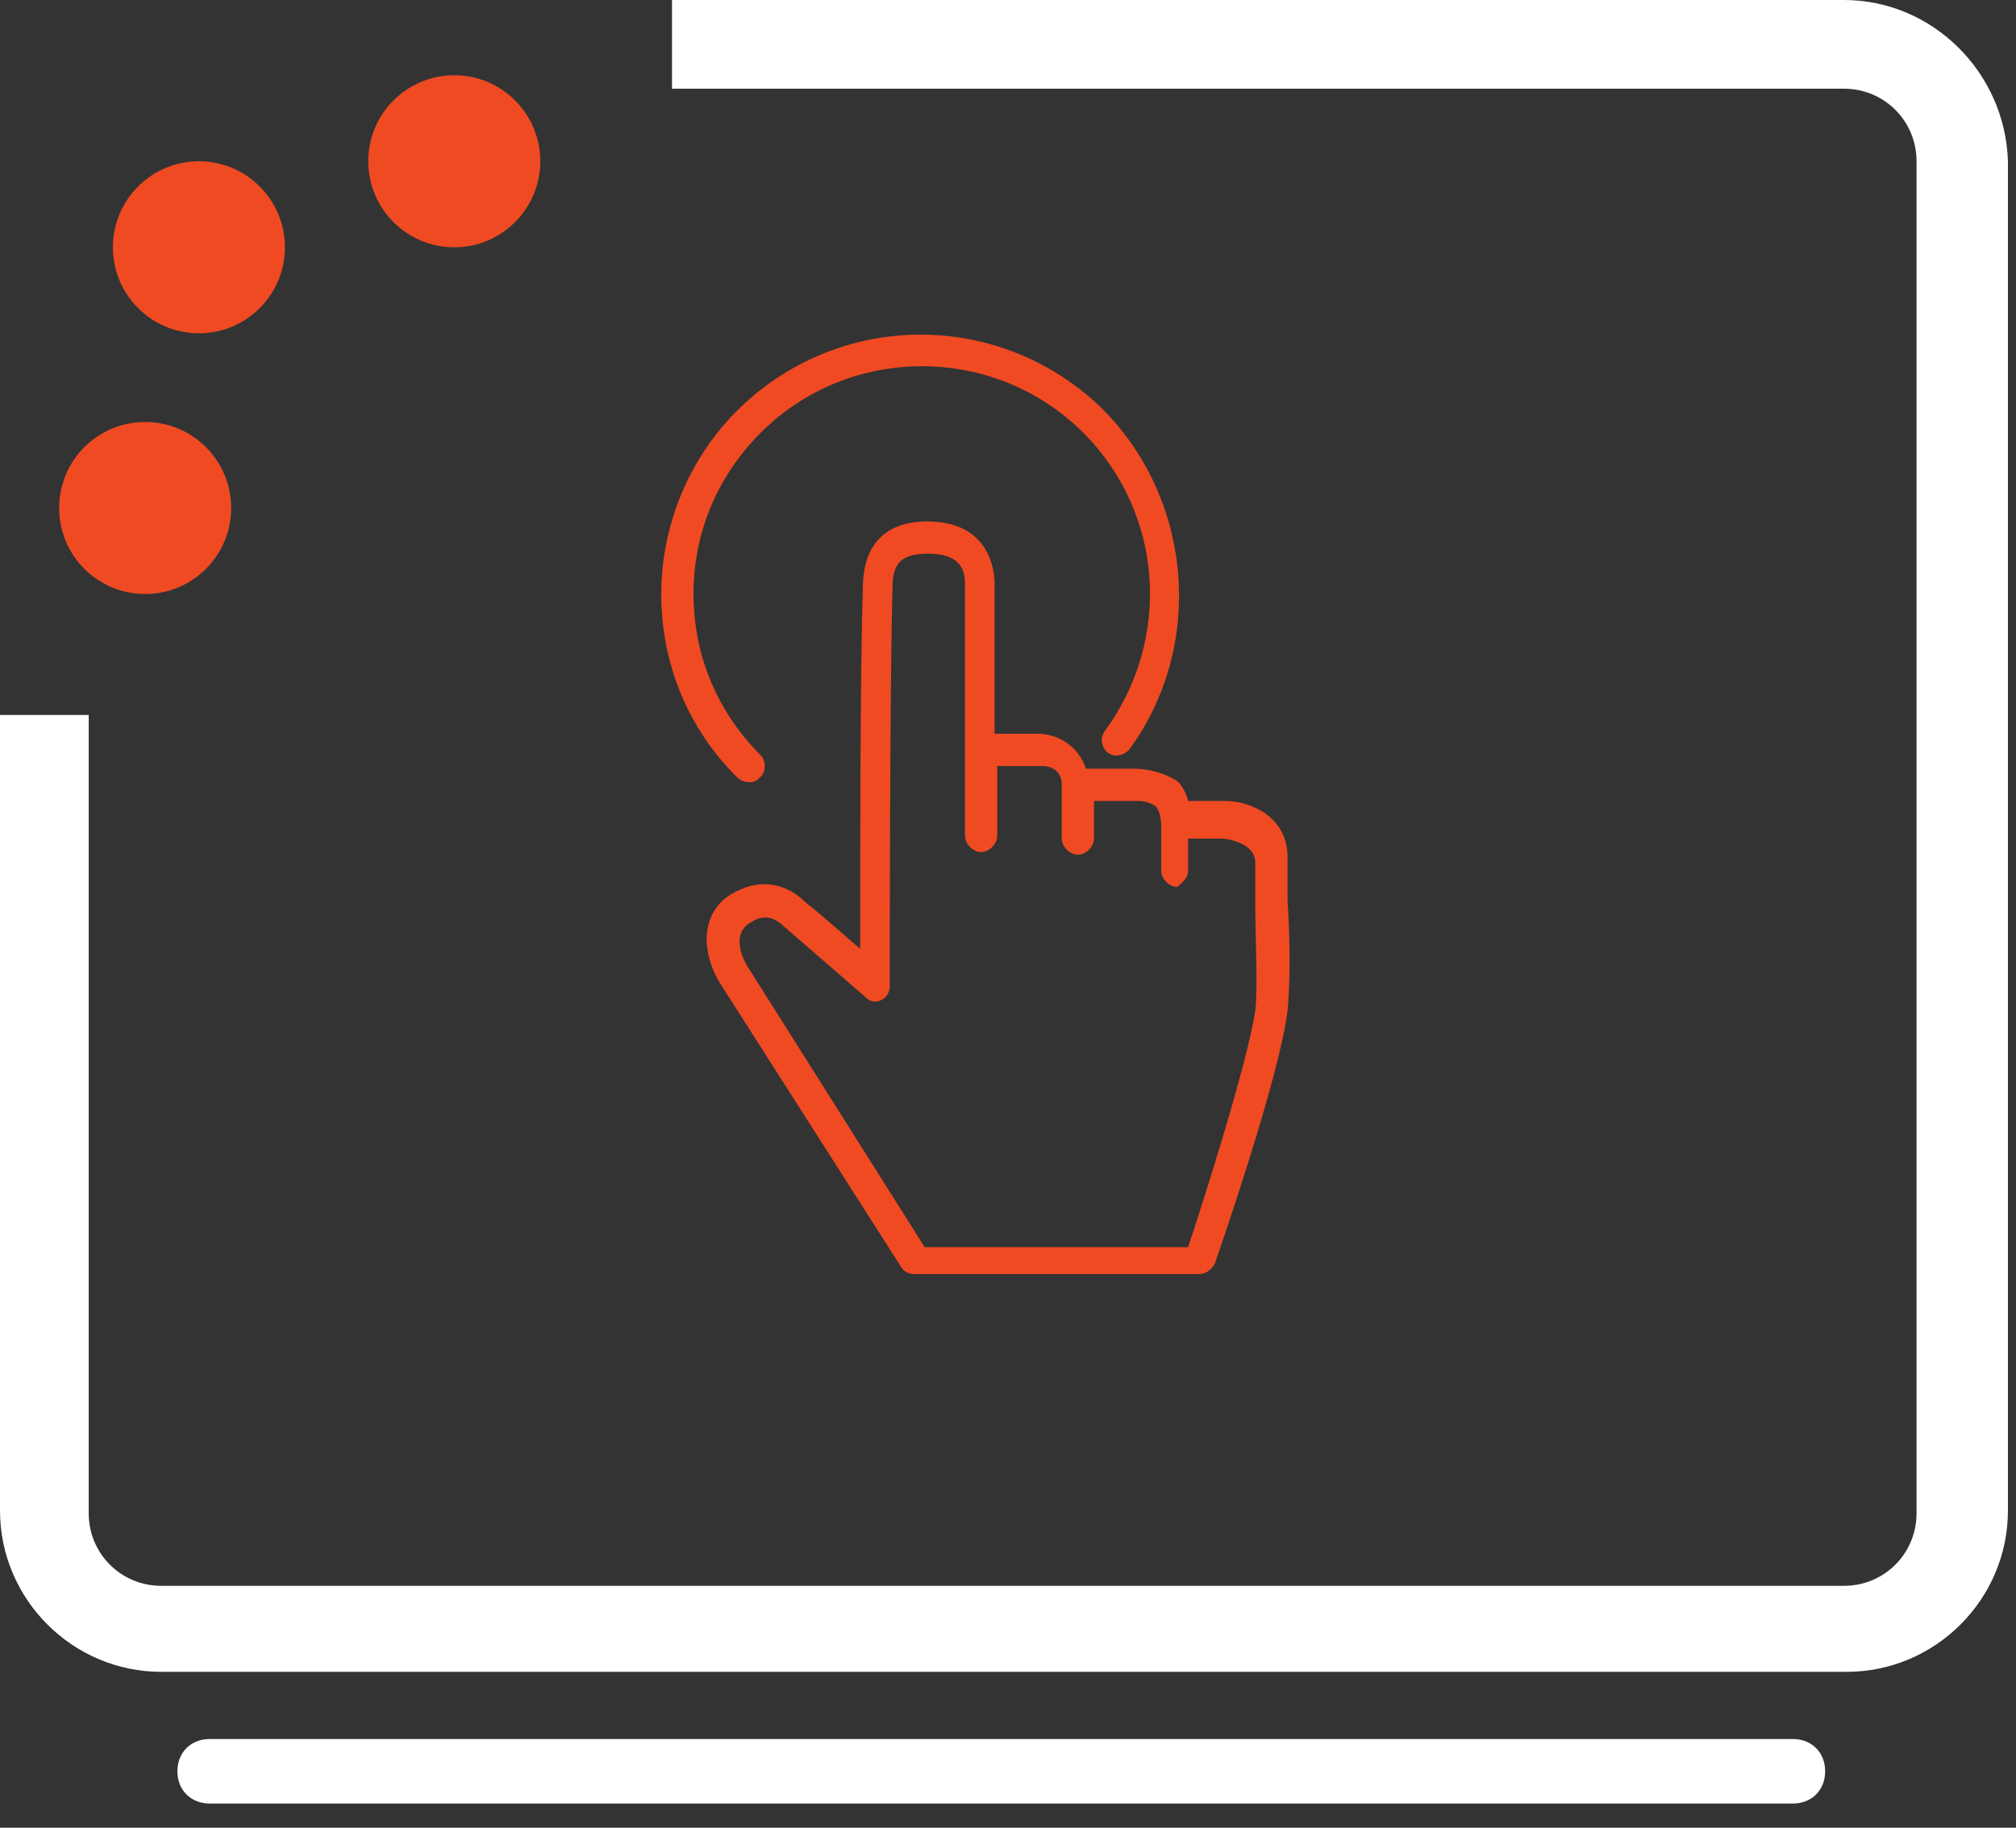 <?xml version="1.0" encoding="utf-8"?>
<!-- Generator: Adobe Illustrator 25.2.1, SVG Export Plug-In . SVG Version: 6.00 Build 0)  -->
<svg version="1.1" id="Layer_1" xmlns="http://www.w3.org/2000/svg" xmlns:xlink="http://www.w3.org/1999/xlink" x="0px" y="0px"
	 viewBox="0 0 75 68" style="enable-background:new 0 0 75 68;" xml:space="preserve">
<rect x="0" y="0" width="75" height="68" fill="#333333" stroke="none"/>
<style type="text/css">
	.st0{fill:#F04A23;}
	.st1{fill:#FFFFFF;}
</style>
<circle class="st0" cx="5.4" cy="18.9" r="3.2"/>
<circle class="st0" cx="7.4" cy="9.2" r="3.2"/>
<circle class="st0" cx="16.9" cy="6" r="3.2"/>
<path class="st1" d="M67.9,65.9c0-0.7-0.5-1.2-1.2-1.2H7.8c-0.7,0-1.2,0.5-1.2,1.2c0,0.7,0.5,1.2,1.2,1.2h58.9
	C67.4,67.1,67.9,66.6,67.9,65.9L67.9,65.9z"/>
<path class="st1" d="M68.6,0H25v3.3h43.6c1.5,0,2.7,1.2,2.7,2.7v50.3c0,1.5-1.2,2.7-2.7,2.7H6c-1.5,0-2.7-1.2-2.7-2.7V26.6H0v29.6
	c0,3.3,2.7,6,6,6h62.7c3.3,0,6-2.7,6-6V6C74.6,2.7,71.9,0,68.6,0z"/>
<g>
	<g>
		<path class="st0" d="M27.9,29.1c0.2,0,0.3-0.1,0.4-0.2c0.2-0.2,0.2-0.6,0-0.8c-1.6-1.6-2.5-3.7-2.5-6s0.9-4.4,2.5-6
			c3.3-3.3,8.7-3.3,12,0c3,3,3.3,7.7,0.8,11.1c-0.2,0.3-0.1,0.6,0.1,0.8c0.3,0.2,0.6,0.1,0.8-0.1c2.8-3.8,2.4-9.2-0.9-12.6
			c-3.8-3.8-9.9-3.8-13.7,0c-1.8,1.8-2.8,4.3-2.8,6.8c0,2.6,1,5,2.8,6.8C27.6,29.1,27.8,29.1,27.9,29.1L27.9,29.1z"/>
		<path class="st0" d="M42.2,28.6h-1.8c-0.3-0.9-1.1-1.3-1.8-1.3H37l0-5.6c0-0.5-0.2-2.3-2.5-2.3c-1.6,0-2.4,0.9-2.4,2.5
			c-0.1,2.9-0.1,10.4-0.1,13.4c-0.7-0.6-1.6-1.4-2-1.7c-0.9-0.9-2-0.9-3-0.2c-1.2,1-0.6,2.6-0.2,3.2l6.7,10.5
			c0.1,0.2,0.3,0.3,0.5,0.3h10.6c0.3,0,0.5-0.2,0.6-0.4c0.1-0.3,2.4-6.9,2.7-9.4c0.1-1,0.1-2.6,0-4.1c0-0.6,0-1.2,0-1.6
			c0-1.6-1.5-2.1-2.3-2.1h-1.4c-0.1-0.4-0.3-0.7-0.5-0.8C43,28.6,42.3,28.6,42.2,28.6L42.2,28.6z M44.2,32.4v-1.2l1.3,0
			c0,0,1.2,0.1,1.2,0.9c0,0.4,0,1,0,1.6c0,1.3,0.1,3,0,3.9c-0.3,2-2,7.3-2.5,8.8h-9.8l-6.5-10.3c0,0-0.8-1.1-0.1-1.7
			c0.2-0.1,0.7-0.6,1.4,0.1c0.7,0.6,3,2.6,3,2.6c0.2,0.2,0.4,0.2,0.6,0.1c0.2-0.1,0.3-0.3,0.3-0.5c0-0.1,0-11,0.1-14.7
			c0-0.8,0.1-1.4,1.3-1.4c0.9,0,1.4,0.3,1.4,1.1v9.4c0,0.3,0.3,0.6,0.6,0.6c0.3,0,0.6-0.3,0.6-0.6v-2.6l1.7,0c0.2,0,0.7,0.1,0.7,0.7
			v2c0,0.3,0.3,0.6,0.6,0.6s0.6-0.3,0.6-0.6l0-1.4l1.7,0c0,0,0.3,0,0.6,0.2c0.1,0.1,0.2,0.4,0.2,0.7v1.7c0,0.3,0.3,0.6,0.6,0.6
			C43.9,32.9,44.2,32.7,44.2,32.4L44.2,32.4z"/>
	</g>
</g>
</svg>
